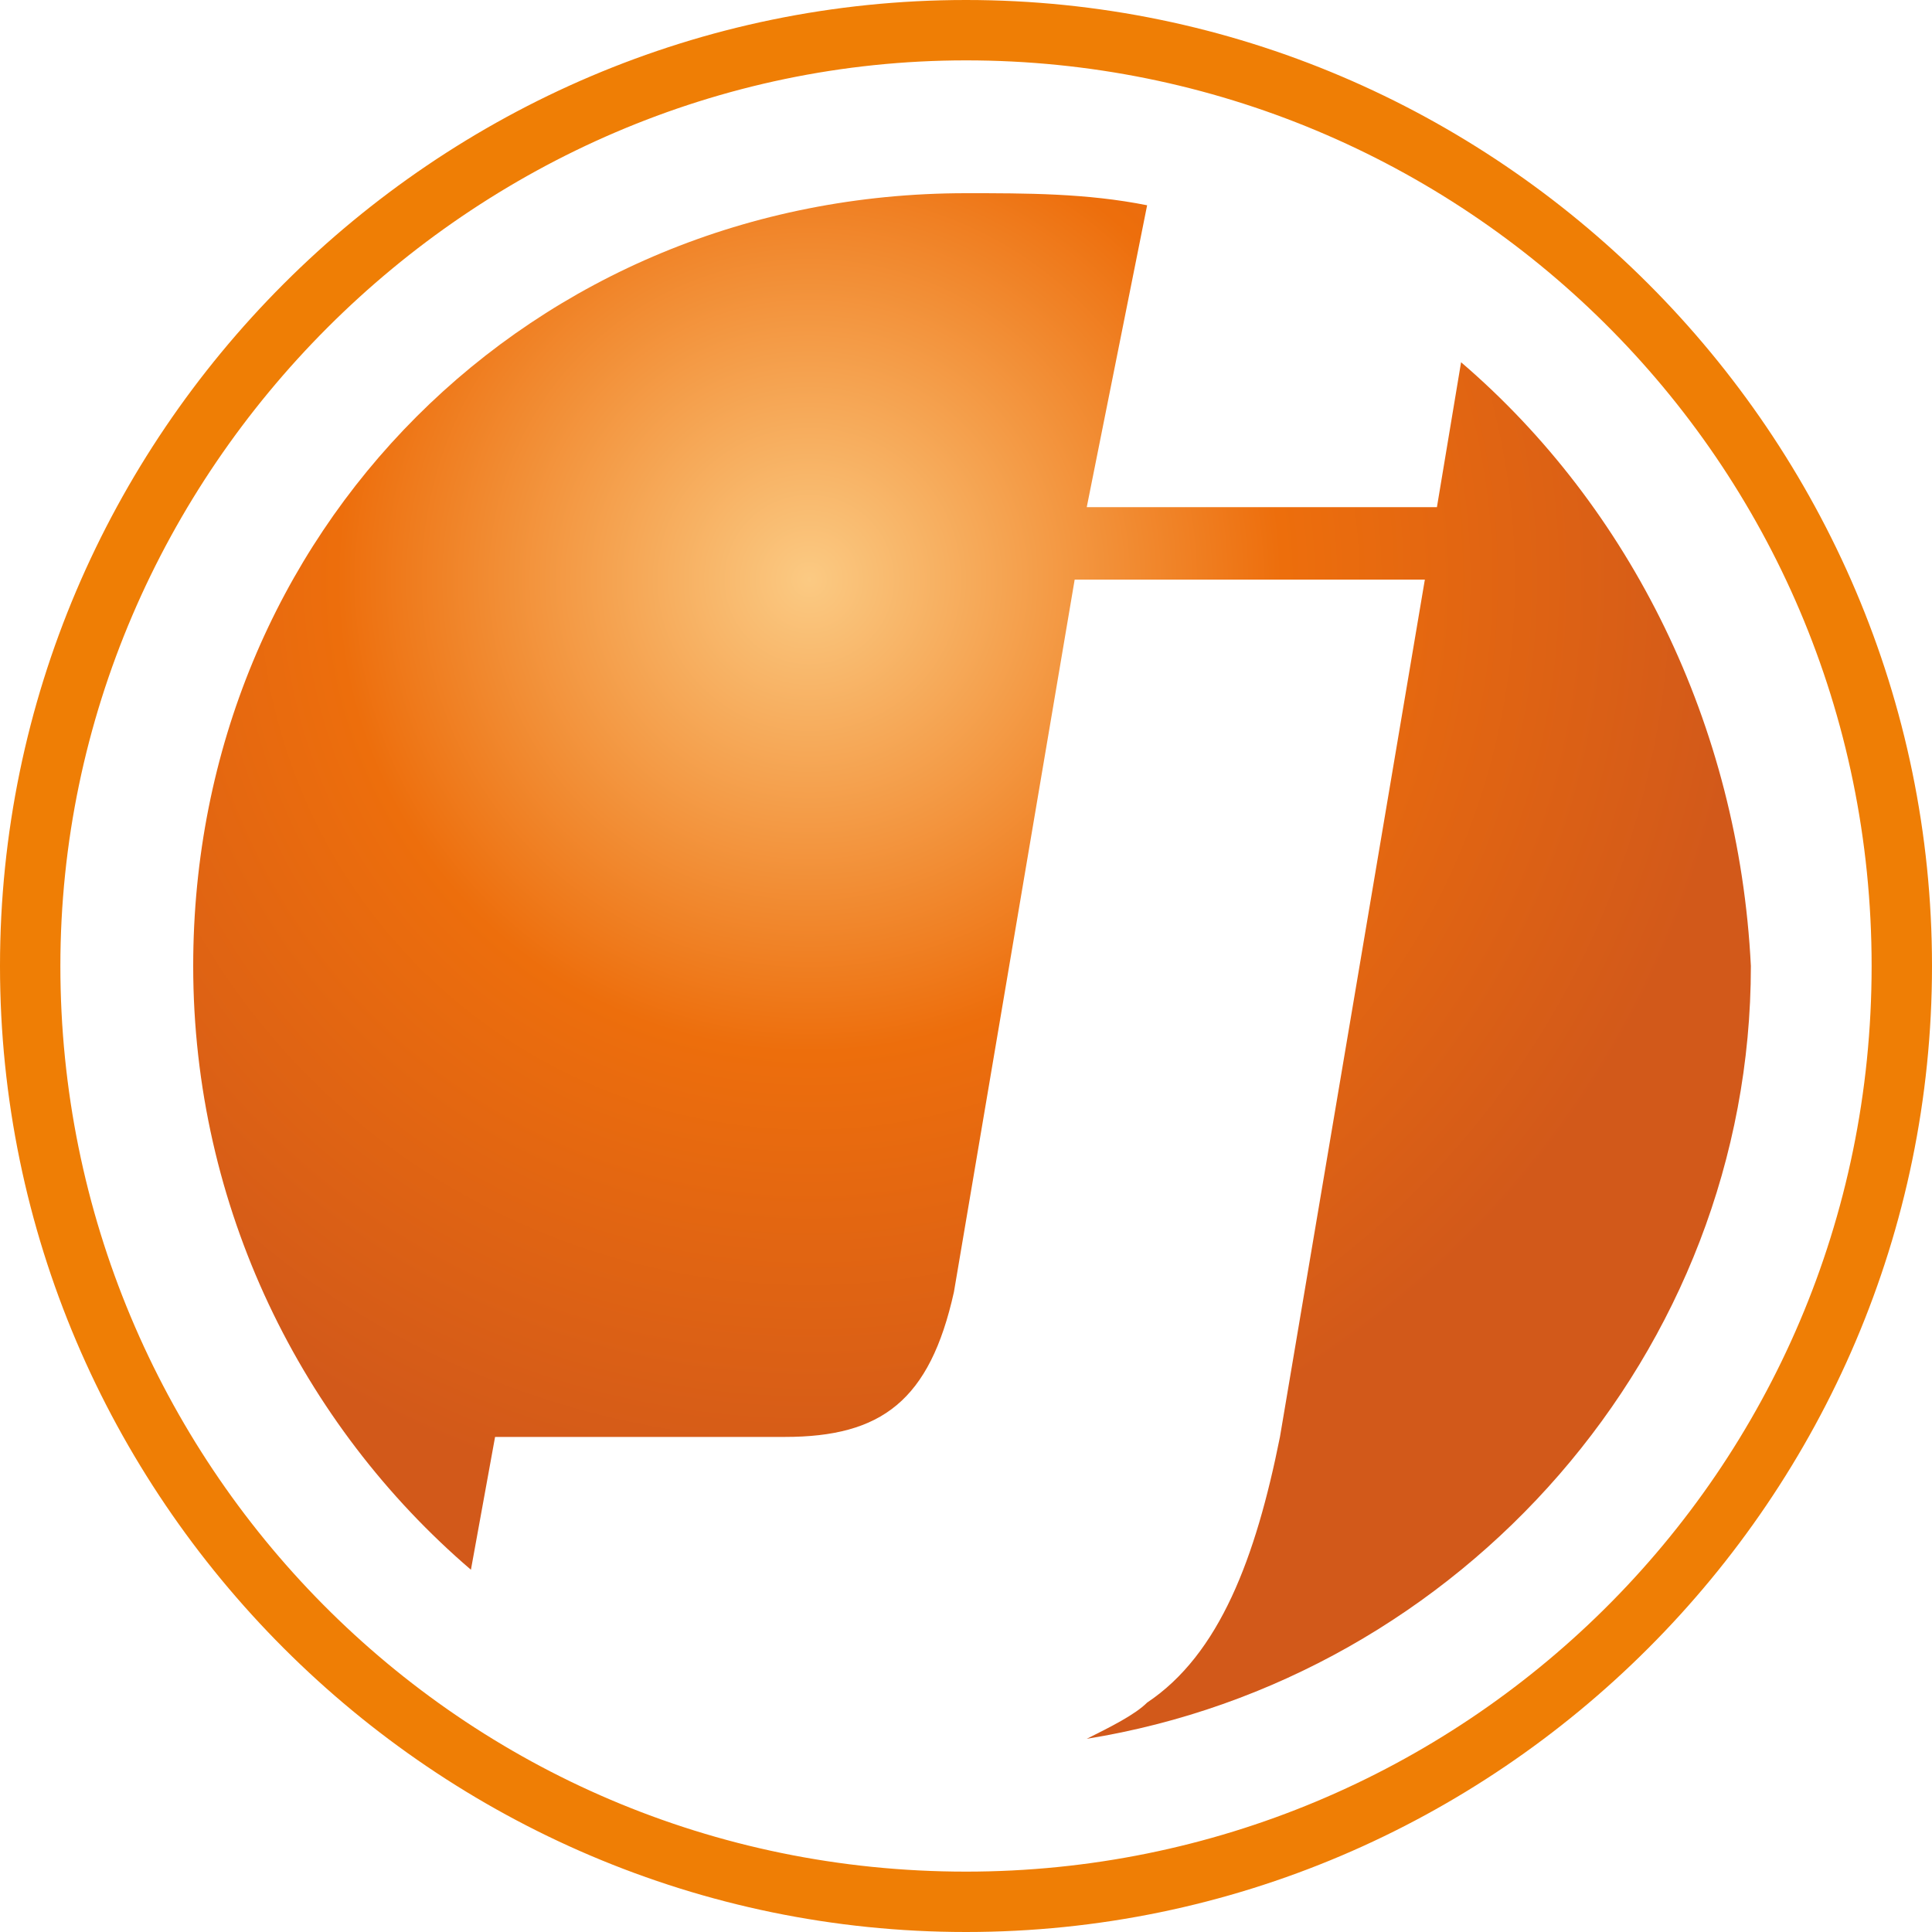 <?xml version="1.0" encoding="utf-8"?>
<!-- Generator: Adobe Illustrator 19.2.1, SVG Export Plug-In . SVG Version: 6.00 Build 0)  -->
<svg version="1.1" id="Layer_1" xmlns="http://www.w3.org/2000/svg" xmlns:xlink="http://www.w3.org/1999/xlink" x="0px" y="0px"
	 width="16px" height="16px" viewBox="0 0 16 16" style="enable-background:new 0 0 16 16;" xml:space="preserve">
<style type="text/css">
	.st0{fill:#EF7E05;}
	.st1{fill:url(#SVGID_1_);}
</style>
<g>
	<g>
		<g>
			<path class="st0" d="M8,16c-4.4,0-8-3.6-8-8s3.6-8,8-8s8,3.6,8,8S12.4,16,8,16z M8,0.5C3.9,0.5,0.5,3.9,0.5,8s3.3,7.5,7.5,7.5
				c4.1,0,7.5-3.3,7.5-7.5S12.1,0.5,8,0.5z"/>
			
				<radialGradient id="SVGID_1_" cx="6.704" cy="13.397" r="7.767" gradientTransform="matrix(1 0 0 -1 0 18.2)" gradientUnits="userSpaceOnUse">
				<stop  offset="0" style="stop-color:#FBCA83"/>
				<stop  offset="0.503" style="stop-color:#ED6E0C"/>
				<stop  offset="1" style="stop-color:#D2591A"/>
			</radialGradient>
			<path class="st1" d="M12.1,3l-0.2,1.2H9l0.5-2.5C9,1.6,8.5,1.6,8,1.6C4.4,1.6,1.6,4.4,1.6,8c0,2,0.9,3.8,2.3,5l0.2-1.1h2.4
				c0.8,0,1.2-0.3,1.4-1.2l1-5.9h2.9l-1.2,7.1c-0.2,1-0.5,1.8-1.1,2.2c-0.1,0.1-0.3,0.2-0.5,0.3c3.1-0.5,5.5-3.2,5.5-6.4
				C14.4,6,13.5,4.2,12.1,3z"/>
		</g>
	</g>
</g>
</svg>
